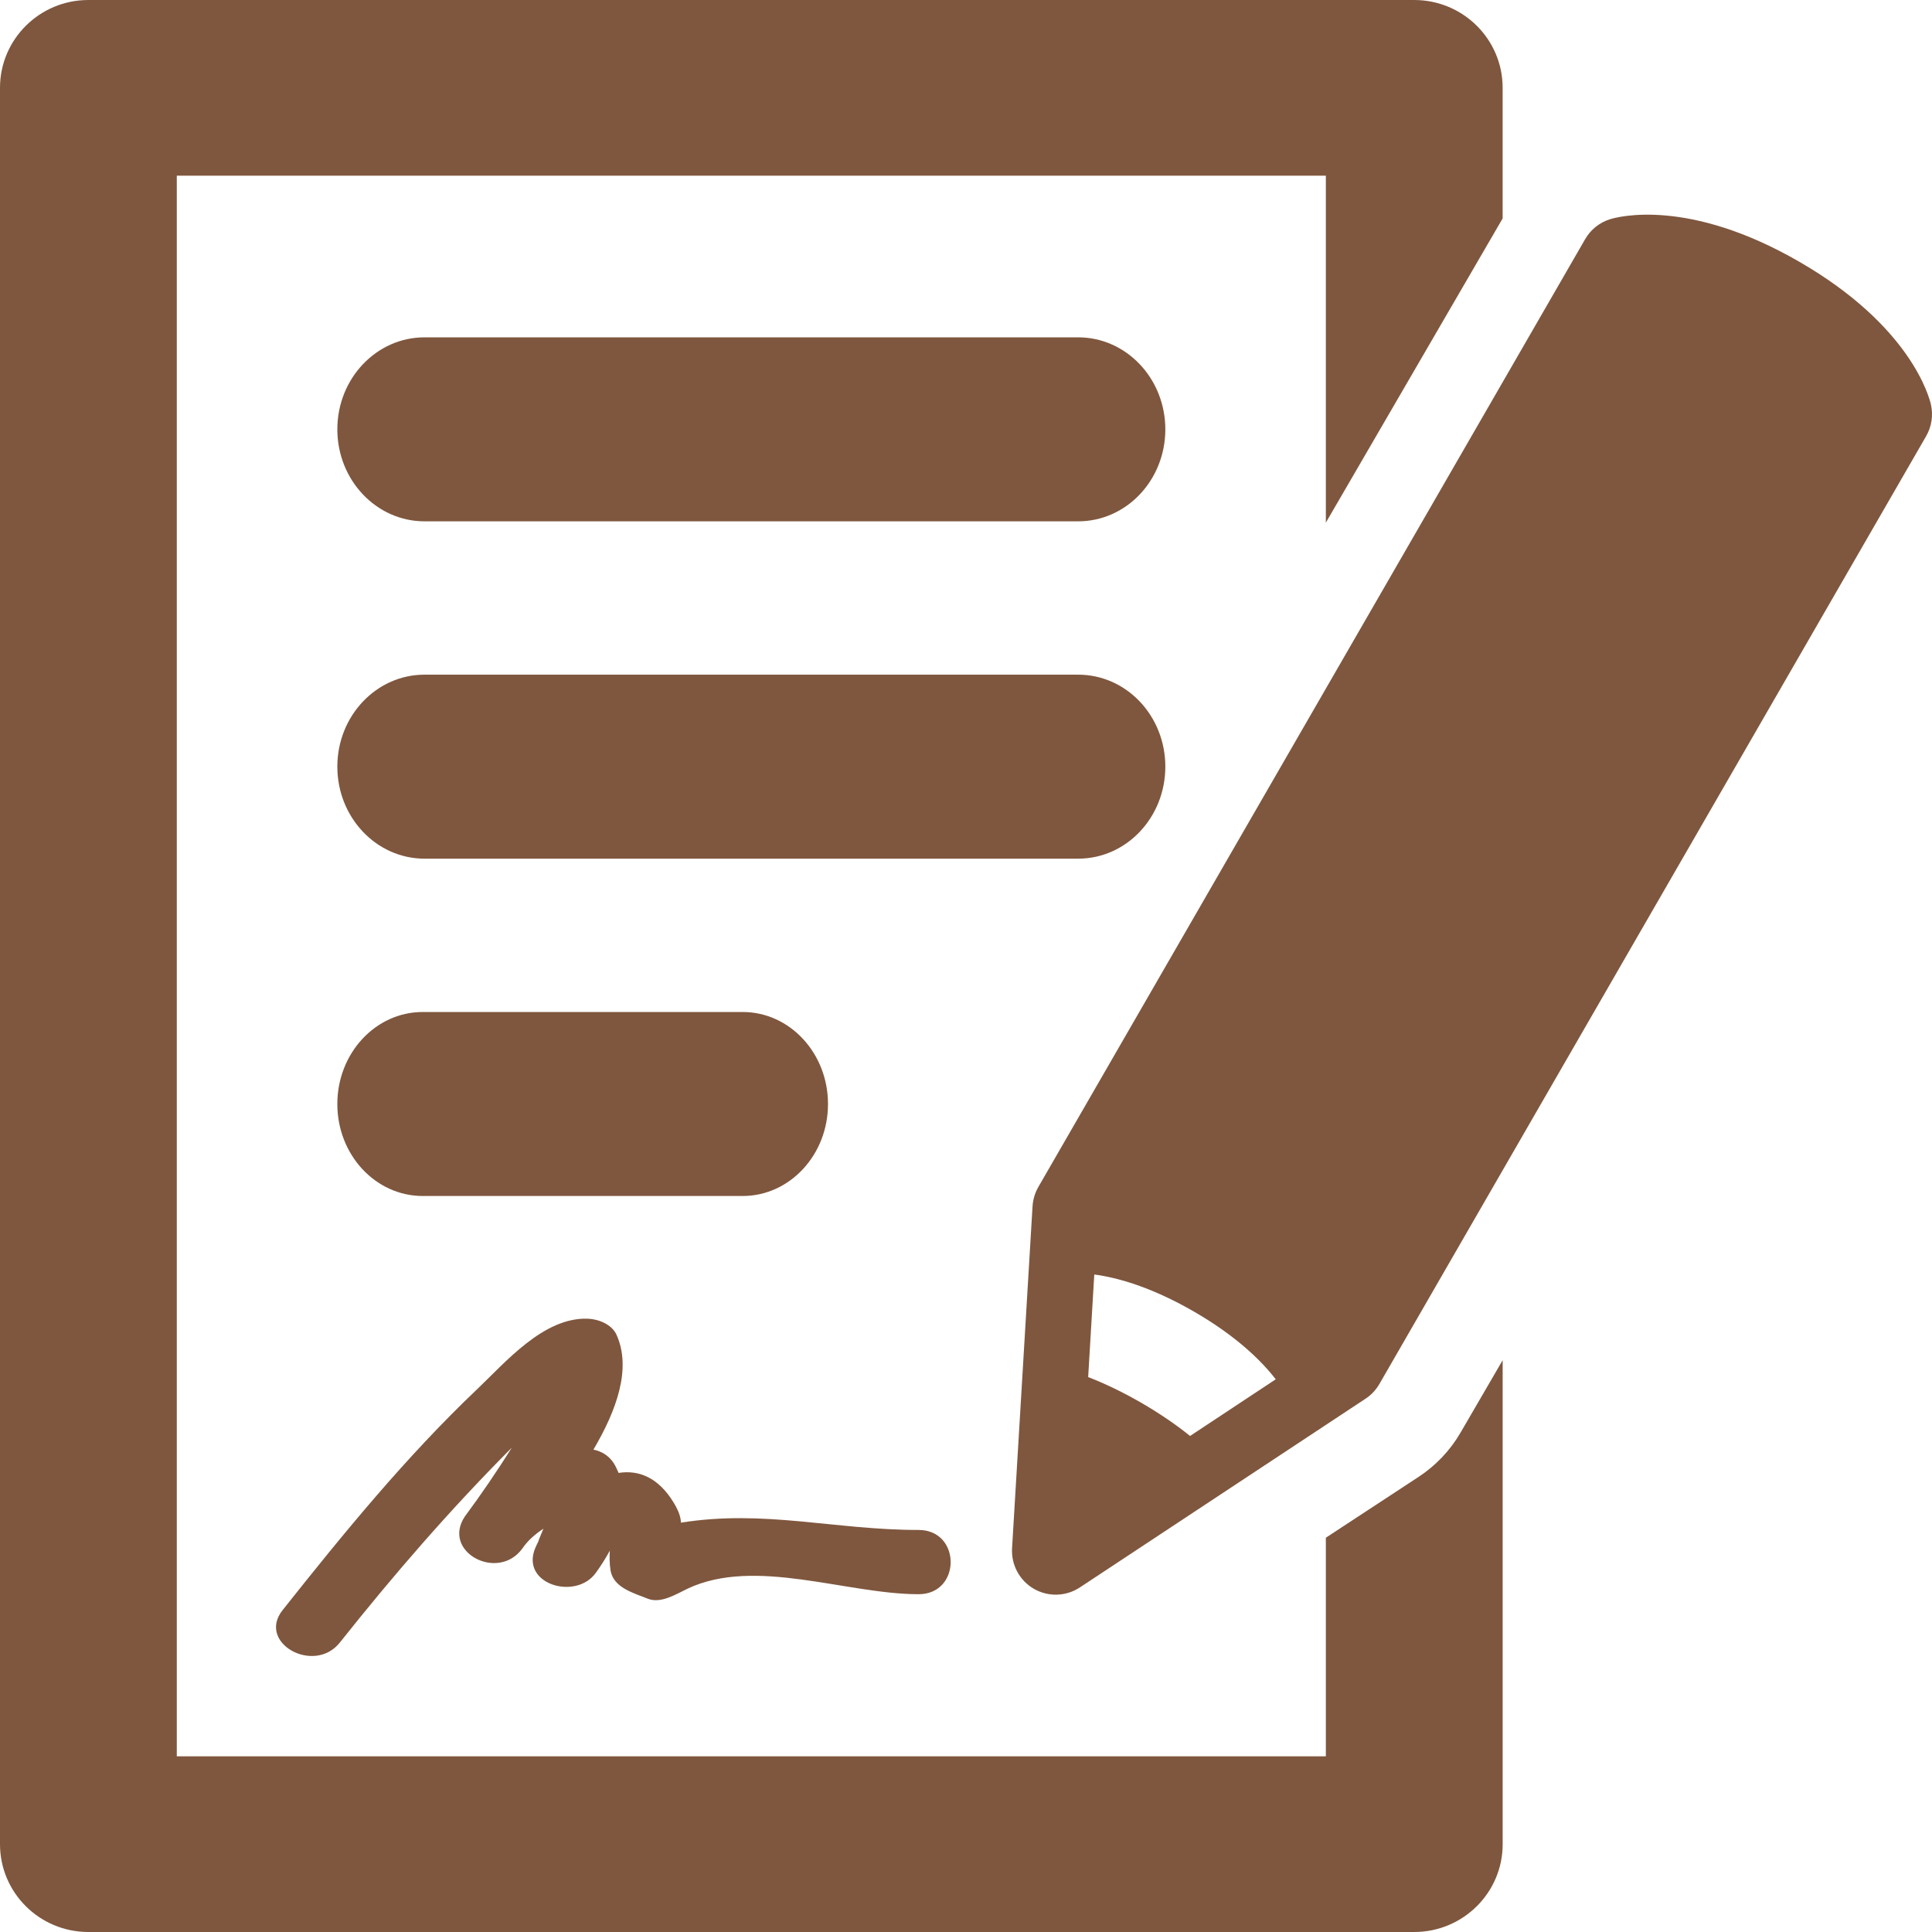 <svg width="63" height="63" viewBox="0 0 63 63" fill="none" xmlns="http://www.w3.org/2000/svg">
<path d="M35.157 11H13.843C12.273 11 11 12.344 11 14C11 15.656 12.273 17 13.843 17H35.157C36.73 17 38 15.656 38 14C37.999 12.344 36.728 11 35.157 11Z" fill="#7F573E"/>
<path d="M38 24.999C38 23.342 36.73 22 35.157 22H13.843C12.273 22 11 23.344 11 24.999C11 26.656 12.273 28 13.843 28H35.158C36.73 28 38 26.656 38 24.999Z" fill="#7F573E"/>
<path d="M24.218 39C25.755 39 27 37.656 27 36.001C27 34.344 25.755 33 24.218 33H13.783C12.246 33 11 34.344 11 36.001C11 37.658 12.246 39 13.783 39H24.218Z" fill="#7F573E"/>
<path d="M46.257 48.16L43.234 50.143V57.271H5.765V5.728H43.234V17.043L48.999 7.123V2.863C48.999 1.281 47.708 0 46.115 0H2.882C1.29 0 0 1.283 0 2.863V60.137C0 61.719 1.29 63 2.882 63H46.115C47.709 63 49 61.717 49 60.137V44.354L47.623 46.721C47.287 47.299 46.814 47.796 46.257 48.16Z" fill="#7F573E"/>
<path fill-rule="evenodd" clip-rule="evenodd" d="M58.676 8.537C62.306 10.635 62.908 12.942 62.967 13.198C63.043 13.549 62.988 13.912 62.809 14.222L44.978 45.134C44.867 45.325 44.714 45.489 44.528 45.61L35.211 51.765C34.76 52.061 34.182 52.079 33.712 51.809C33.246 51.538 32.971 51.028 33.002 50.488L33.67 39.335C33.684 39.113 33.749 38.898 33.86 38.704L51.69 7.798C51.868 7.488 52.156 7.258 52.496 7.15C52.75 7.071 55.047 6.44 58.676 8.537ZM37.216 45.743C37.794 46.079 38.332 46.441 38.806 46.825L41.6 44.977C41.14 44.383 40.33 43.576 38.93 42.767C37.529 41.96 36.426 41.658 35.683 41.56L35.484 44.904C36.053 45.126 36.635 45.408 37.216 45.743Z" fill="#7F573E"/>
<path d="M19.91 51.214C20.005 51.776 20.672 51.949 21.119 52.13C21.55 52.306 22.066 51.972 22.424 51.803C24.623 50.766 27.6 51.985 29.955 51.985C31.348 51.985 31.348 49.89 29.955 49.89C27.209 49.89 24.925 49.216 22.203 49.652C22.203 49.499 22.145 49.292 21.975 49.011C21.467 48.167 20.819 47.928 20.171 48.03C20.128 47.931 20.086 47.831 20.025 47.73C19.855 47.461 19.618 47.326 19.351 47.27C20.11 45.983 20.6 44.622 20.102 43.521C19.95 43.186 19.517 43.014 19.169 43.001C17.726 42.949 16.488 44.418 15.56 45.299C13.239 47.505 11.194 50.01 9.216 52.503C8.366 53.574 10.245 54.615 11.081 53.562C12.834 51.354 14.691 49.211 16.69 47.206C16.208 47.972 15.697 48.724 15.159 49.449C14.39 50.601 16.226 51.582 17.024 50.507C17.215 50.226 17.456 50.023 17.72 49.849C17.668 49.978 17.614 50.105 17.56 50.236C17.562 50.236 17.565 50.237 17.568 50.239C17.526 50.322 17.484 50.406 17.451 50.486C16.968 51.659 18.771 52.197 19.426 51.292C19.592 51.064 19.746 50.821 19.885 50.566C19.875 50.741 19.871 50.976 19.91 51.214Z" fill="#7F573E"/>
</svg>
